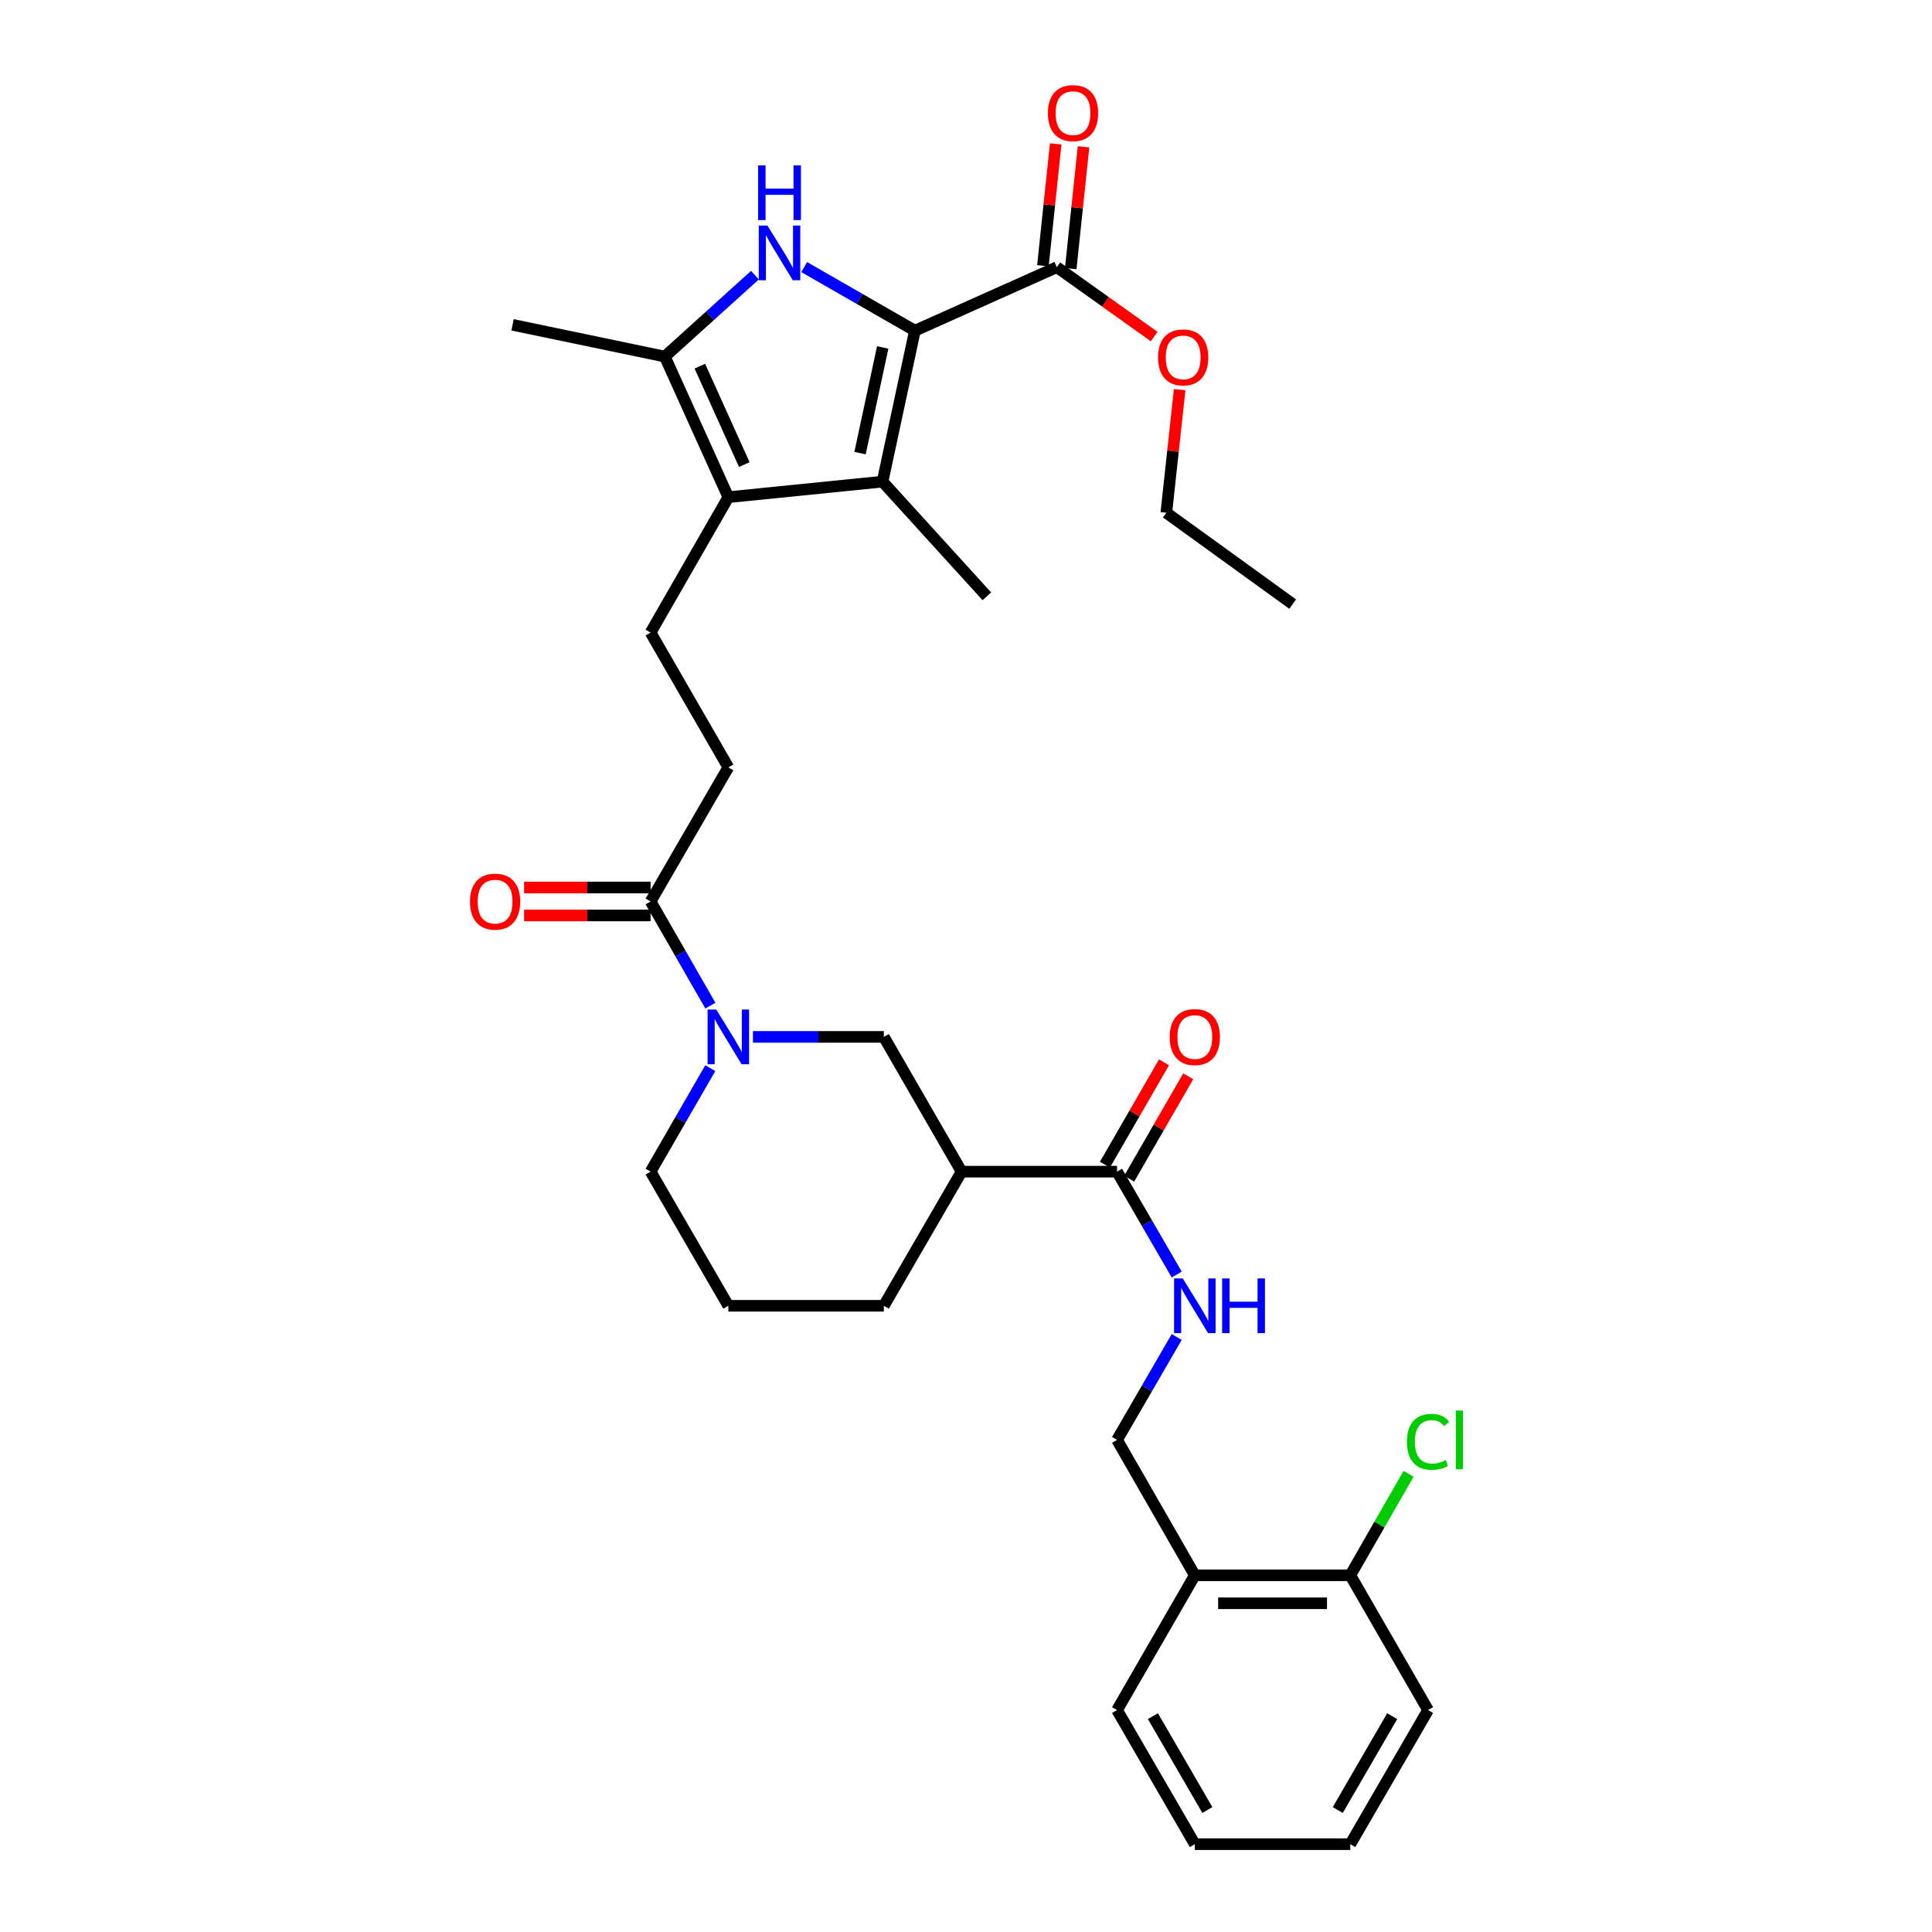 <?xml version='1.0' encoding='iso-8859-1'?>
<svg version='1.1' baseProfile='full'
              xmlns='http://www.w3.org/2000/svg'
                      xmlns:rdkit='http://www.rdkit.org/xml'
                      xmlns:xlink='http://www.w3.org/1999/xlink'
                  xml:space='preserve'
width='1000px' height='1000px' viewBox='0 0 1000 1000'>
<!-- END OF HEADER -->
<rect style='opacity:1.0;fill:#FFFFFF;stroke:none' width='1000' height='1000' x='0' y='0'> </rect>
<path class='bond-0' d='M 473.554,171.155 L 444.9,154.698' style='fill:none;fill-rule:evenodd;stroke:#000000;stroke-width:6px;stroke-linecap:butt;stroke-linejoin:miter;stroke-opacity:1' />
<path class='bond-0' d='M 444.9,154.698 L 416.245,138.241' style='fill:none;fill-rule:evenodd;stroke:#0000FF;stroke-width:6px;stroke-linecap:butt;stroke-linejoin:miter;stroke-opacity:1' />
<path class='bond-1' d='M 473.554,171.155 L 456.799,249.292' style='fill:none;fill-rule:evenodd;stroke:#000000;stroke-width:6px;stroke-linecap:butt;stroke-linejoin:miter;stroke-opacity:1' />
<path class='bond-1' d='M 456.884,179.84 L 445.155,234.536' style='fill:none;fill-rule:evenodd;stroke:#000000;stroke-width:6px;stroke-linecap:butt;stroke-linejoin:miter;stroke-opacity:1' />
<path class='bond-7' d='M 473.554,171.155 L 547.01,138.288' style='fill:none;fill-rule:evenodd;stroke:#000000;stroke-width:6px;stroke-linecap:butt;stroke-linejoin:miter;stroke-opacity:1' />
<path class='bond-3' d='M 390.744,142.426 L 367.429,163.495' style='fill:none;fill-rule:evenodd;stroke:#0000FF;stroke-width:6px;stroke-linecap:butt;stroke-linejoin:miter;stroke-opacity:1' />
<path class='bond-3' d='M 367.429,163.495 L 344.114,184.564' style='fill:none;fill-rule:evenodd;stroke:#000000;stroke-width:6px;stroke-linecap:butt;stroke-linejoin:miter;stroke-opacity:1' />
<path class='bond-2' d='M 456.799,249.292 L 376.981,257.344' style='fill:none;fill-rule:evenodd;stroke:#000000;stroke-width:6px;stroke-linecap:butt;stroke-linejoin:miter;stroke-opacity:1' />
<path class='bond-20' d='M 456.799,249.292 L 510.789,308.655' style='fill:none;fill-rule:evenodd;stroke:#000000;stroke-width:6px;stroke-linecap:butt;stroke-linejoin:miter;stroke-opacity:1' />
<path class='bond-10' d='M 376.981,257.344 L 336.738,327.429' style='fill:none;fill-rule:evenodd;stroke:#000000;stroke-width:6px;stroke-linecap:butt;stroke-linejoin:miter;stroke-opacity:1' />
<path class='bond-32' d='M 376.981,257.344 L 344.114,184.564' style='fill:none;fill-rule:evenodd;stroke:#000000;stroke-width:6px;stroke-linecap:butt;stroke-linejoin:miter;stroke-opacity:1' />
<path class='bond-32' d='M 385.246,240.468 L 362.24,189.522' style='fill:none;fill-rule:evenodd;stroke:#000000;stroke-width:6px;stroke-linecap:butt;stroke-linejoin:miter;stroke-opacity:1' />
<path class='bond-23' d='M 344.114,184.564 L 265.301,168.131' style='fill:none;fill-rule:evenodd;stroke:#000000;stroke-width:6px;stroke-linecap:butt;stroke-linejoin:miter;stroke-opacity:1' />
<path class='bond-4' d='M 367.691,520.515 L 352.214,493.559' style='fill:none;fill-rule:evenodd;stroke:#0000FF;stroke-width:6px;stroke-linecap:butt;stroke-linejoin:miter;stroke-opacity:1' />
<path class='bond-4' d='M 352.214,493.559 L 336.738,466.603' style='fill:none;fill-rule:evenodd;stroke:#000000;stroke-width:6px;stroke-linecap:butt;stroke-linejoin:miter;stroke-opacity:1' />
<path class='bond-9' d='M 389.733,536.696 L 423.6,536.696' style='fill:none;fill-rule:evenodd;stroke:#0000FF;stroke-width:6px;stroke-linecap:butt;stroke-linejoin:miter;stroke-opacity:1' />
<path class='bond-9' d='M 423.6,536.696 L 457.467,536.696' style='fill:none;fill-rule:evenodd;stroke:#000000;stroke-width:6px;stroke-linecap:butt;stroke-linejoin:miter;stroke-opacity:1' />
<path class='bond-22' d='M 367.65,552.869 L 352.194,579.66' style='fill:none;fill-rule:evenodd;stroke:#0000FF;stroke-width:6px;stroke-linecap:butt;stroke-linejoin:miter;stroke-opacity:1' />
<path class='bond-22' d='M 352.194,579.66 L 336.738,606.452' style='fill:none;fill-rule:evenodd;stroke:#000000;stroke-width:6px;stroke-linecap:butt;stroke-linejoin:miter;stroke-opacity:1' />
<path class='bond-5' d='M 497.71,606.452 L 457.467,536.696' style='fill:none;fill-rule:evenodd;stroke:#000000;stroke-width:6px;stroke-linecap:butt;stroke-linejoin:miter;stroke-opacity:1' />
<path class='bond-6' d='M 497.71,606.452 L 578.187,606.452' style='fill:none;fill-rule:evenodd;stroke:#000000;stroke-width:6px;stroke-linecap:butt;stroke-linejoin:miter;stroke-opacity:1' />
<path class='bond-33' d='M 497.71,606.452 L 457.467,675.869' style='fill:none;fill-rule:evenodd;stroke:#000000;stroke-width:6px;stroke-linecap:butt;stroke-linejoin:miter;stroke-opacity:1' />
<path class='bond-11' d='M 578.187,606.452 L 593.626,633.077' style='fill:none;fill-rule:evenodd;stroke:#000000;stroke-width:6px;stroke-linecap:butt;stroke-linejoin:miter;stroke-opacity:1' />
<path class='bond-11' d='M 593.626,633.077 L 609.065,659.703' style='fill:none;fill-rule:evenodd;stroke:#0000FF;stroke-width:6px;stroke-linecap:butt;stroke-linejoin:miter;stroke-opacity:1' />
<path class='bond-15' d='M 584.458,610.07 L 599.744,583.579' style='fill:none;fill-rule:evenodd;stroke:#000000;stroke-width:6px;stroke-linecap:butt;stroke-linejoin:miter;stroke-opacity:1' />
<path class='bond-15' d='M 599.744,583.579 L 615.03,557.088' style='fill:none;fill-rule:evenodd;stroke:#FF0000;stroke-width:6px;stroke-linecap:butt;stroke-linejoin:miter;stroke-opacity:1' />
<path class='bond-15' d='M 571.917,602.833 L 587.203,576.342' style='fill:none;fill-rule:evenodd;stroke:#000000;stroke-width:6px;stroke-linecap:butt;stroke-linejoin:miter;stroke-opacity:1' />
<path class='bond-15' d='M 587.203,576.342 L 602.489,549.851' style='fill:none;fill-rule:evenodd;stroke:#FF0000;stroke-width:6px;stroke-linecap:butt;stroke-linejoin:miter;stroke-opacity:1' />
<path class='bond-17' d='M 554.21,139.044 L 557.52,107.518' style='fill:none;fill-rule:evenodd;stroke:#000000;stroke-width:6px;stroke-linecap:butt;stroke-linejoin:miter;stroke-opacity:1' />
<path class='bond-17' d='M 557.52,107.518 L 560.831,75.993' style='fill:none;fill-rule:evenodd;stroke:#FF0000;stroke-width:6px;stroke-linecap:butt;stroke-linejoin:miter;stroke-opacity:1' />
<path class='bond-17' d='M 539.81,137.532 L 543.12,106.006' style='fill:none;fill-rule:evenodd;stroke:#000000;stroke-width:6px;stroke-linecap:butt;stroke-linejoin:miter;stroke-opacity:1' />
<path class='bond-17' d='M 543.12,106.006 L 546.431,74.481' style='fill:none;fill-rule:evenodd;stroke:#FF0000;stroke-width:6px;stroke-linecap:butt;stroke-linejoin:miter;stroke-opacity:1' />
<path class='bond-19' d='M 547.01,138.288 L 572.204,156.246' style='fill:none;fill-rule:evenodd;stroke:#000000;stroke-width:6px;stroke-linecap:butt;stroke-linejoin:miter;stroke-opacity:1' />
<path class='bond-19' d='M 572.204,156.246 L 597.398,174.205' style='fill:none;fill-rule:evenodd;stroke:#FF0000;stroke-width:6px;stroke-linecap:butt;stroke-linejoin:miter;stroke-opacity:1' />
<path class='bond-8' d='M 336.738,466.603 L 376.981,397.185' style='fill:none;fill-rule:evenodd;stroke:#000000;stroke-width:6px;stroke-linecap:butt;stroke-linejoin:miter;stroke-opacity:1' />
<path class='bond-16' d='M 336.738,459.363 L 304.005,459.363' style='fill:none;fill-rule:evenodd;stroke:#000000;stroke-width:6px;stroke-linecap:butt;stroke-linejoin:miter;stroke-opacity:1' />
<path class='bond-16' d='M 304.005,459.363 L 271.272,459.363' style='fill:none;fill-rule:evenodd;stroke:#FF0000;stroke-width:6px;stroke-linecap:butt;stroke-linejoin:miter;stroke-opacity:1' />
<path class='bond-16' d='M 336.738,473.842 L 304.005,473.842' style='fill:none;fill-rule:evenodd;stroke:#000000;stroke-width:6px;stroke-linecap:butt;stroke-linejoin:miter;stroke-opacity:1' />
<path class='bond-16' d='M 304.005,473.842 L 271.272,473.842' style='fill:none;fill-rule:evenodd;stroke:#FF0000;stroke-width:6px;stroke-linecap:butt;stroke-linejoin:miter;stroke-opacity:1' />
<path class='bond-13' d='M 336.738,327.429 L 376.981,397.185' style='fill:none;fill-rule:evenodd;stroke:#000000;stroke-width:6px;stroke-linecap:butt;stroke-linejoin:miter;stroke-opacity:1' />
<path class='bond-14' d='M 609.065,692.035 L 593.626,718.661' style='fill:none;fill-rule:evenodd;stroke:#0000FF;stroke-width:6px;stroke-linecap:butt;stroke-linejoin:miter;stroke-opacity:1' />
<path class='bond-14' d='M 593.626,718.661 L 578.187,745.287' style='fill:none;fill-rule:evenodd;stroke:#000000;stroke-width:6px;stroke-linecap:butt;stroke-linejoin:miter;stroke-opacity:1' />
<path class='bond-12' d='M 618.438,815.372 L 578.187,745.287' style='fill:none;fill-rule:evenodd;stroke:#000000;stroke-width:6px;stroke-linecap:butt;stroke-linejoin:miter;stroke-opacity:1' />
<path class='bond-18' d='M 618.438,815.372 L 698.916,815.372' style='fill:none;fill-rule:evenodd;stroke:#000000;stroke-width:6px;stroke-linecap:butt;stroke-linejoin:miter;stroke-opacity:1' />
<path class='bond-18' d='M 630.51,829.851 L 686.845,829.851' style='fill:none;fill-rule:evenodd;stroke:#000000;stroke-width:6px;stroke-linecap:butt;stroke-linejoin:miter;stroke-opacity:1' />
<path class='bond-26' d='M 618.438,815.372 L 578.187,885.128' style='fill:none;fill-rule:evenodd;stroke:#000000;stroke-width:6px;stroke-linecap:butt;stroke-linejoin:miter;stroke-opacity:1' />
<path class='bond-21' d='M 698.916,815.372 L 713.996,789.11' style='fill:none;fill-rule:evenodd;stroke:#000000;stroke-width:6px;stroke-linecap:butt;stroke-linejoin:miter;stroke-opacity:1' />
<path class='bond-21' d='M 713.996,789.11 L 729.076,762.847' style='fill:none;fill-rule:evenodd;stroke:#00CC00;stroke-width:6px;stroke-linecap:butt;stroke-linejoin:miter;stroke-opacity:1' />
<path class='bond-27' d='M 698.916,815.372 L 739.159,885.128' style='fill:none;fill-rule:evenodd;stroke:#000000;stroke-width:6px;stroke-linecap:butt;stroke-linejoin:miter;stroke-opacity:1' />
<path class='bond-28' d='M 610.587,201.686 L 607.137,233.541' style='fill:none;fill-rule:evenodd;stroke:#FF0000;stroke-width:6px;stroke-linecap:butt;stroke-linejoin:miter;stroke-opacity:1' />
<path class='bond-28' d='M 607.137,233.541 L 603.686,265.396' style='fill:none;fill-rule:evenodd;stroke:#000000;stroke-width:6px;stroke-linecap:butt;stroke-linejoin:miter;stroke-opacity:1' />
<path class='bond-25' d='M 336.738,606.452 L 376.981,675.869' style='fill:none;fill-rule:evenodd;stroke:#000000;stroke-width:6px;stroke-linecap:butt;stroke-linejoin:miter;stroke-opacity:1' />
<path class='bond-24' d='M 457.467,675.869 L 376.981,675.869' style='fill:none;fill-rule:evenodd;stroke:#000000;stroke-width:6px;stroke-linecap:butt;stroke-linejoin:miter;stroke-opacity:1' />
<path class='bond-30' d='M 578.187,885.128 L 618.438,954.545' style='fill:none;fill-rule:evenodd;stroke:#000000;stroke-width:6px;stroke-linecap:butt;stroke-linejoin:miter;stroke-opacity:1' />
<path class='bond-30' d='M 596.751,888.278 L 624.926,936.87' style='fill:none;fill-rule:evenodd;stroke:#000000;stroke-width:6px;stroke-linecap:butt;stroke-linejoin:miter;stroke-opacity:1' />
<path class='bond-34' d='M 739.159,885.128 L 698.916,954.545' style='fill:none;fill-rule:evenodd;stroke:#000000;stroke-width:6px;stroke-linecap:butt;stroke-linejoin:miter;stroke-opacity:1' />
<path class='bond-34' d='M 720.597,888.279 L 692.427,936.871' style='fill:none;fill-rule:evenodd;stroke:#000000;stroke-width:6px;stroke-linecap:butt;stroke-linejoin:miter;stroke-opacity:1' />
<path class='bond-29' d='M 603.686,265.396 L 669.082,312.677' style='fill:none;fill-rule:evenodd;stroke:#000000;stroke-width:6px;stroke-linecap:butt;stroke-linejoin:miter;stroke-opacity:1' />
<path class='bond-31' d='M 618.438,954.545 L 698.916,954.545' style='fill:none;fill-rule:evenodd;stroke:#000000;stroke-width:6px;stroke-linecap:butt;stroke-linejoin:miter;stroke-opacity:1' />
<path  class='atom-1' d='M 397.225 116.752
L 406.505 131.752
Q 407.425 133.232, 408.905 135.912
Q 410.385 138.592, 410.465 138.752
L 410.465 116.752
L 414.225 116.752
L 414.225 145.072
L 410.345 145.072
L 400.385 128.672
Q 399.225 126.752, 397.985 124.552
Q 396.785 122.352, 396.425 121.672
L 396.425 145.072
L 392.745 145.072
L 392.745 116.752
L 397.225 116.752
' fill='#0000FF'/>
<path  class='atom-1' d='M 392.405 85.6
L 396.245 85.6
L 396.245 97.64
L 410.725 97.64
L 410.725 85.6
L 414.565 85.6
L 414.565 113.92
L 410.725 113.92
L 410.725 100.84
L 396.245 100.84
L 396.245 113.92
L 392.405 113.92
L 392.405 85.6
' fill='#0000FF'/>
<path  class='atom-5' d='M 370.721 522.536
L 380.001 537.536
Q 380.921 539.016, 382.401 541.696
Q 383.881 544.376, 383.961 544.536
L 383.961 522.536
L 387.721 522.536
L 387.721 550.856
L 383.841 550.856
L 373.881 534.456
Q 372.721 532.536, 371.481 530.336
Q 370.281 528.136, 369.921 527.456
L 369.921 550.856
L 366.241 550.856
L 366.241 522.536
L 370.721 522.536
' fill='#0000FF'/>
<path  class='atom-12' d='M 612.178 661.709
L 621.458 676.709
Q 622.378 678.189, 623.858 680.869
Q 625.338 683.549, 625.418 683.709
L 625.418 661.709
L 629.178 661.709
L 629.178 690.029
L 625.298 690.029
L 615.338 673.629
Q 614.178 671.709, 612.938 669.509
Q 611.738 667.309, 611.378 666.629
L 611.378 690.029
L 607.698 690.029
L 607.698 661.709
L 612.178 661.709
' fill='#0000FF'/>
<path  class='atom-12' d='M 632.578 661.709
L 636.418 661.709
L 636.418 673.749
L 650.898 673.749
L 650.898 661.709
L 654.738 661.709
L 654.738 690.029
L 650.898 690.029
L 650.898 676.949
L 636.418 676.949
L 636.418 690.029
L 632.578 690.029
L 632.578 661.709
' fill='#0000FF'/>
<path  class='atom-16' d='M 605.438 536.776
Q 605.438 529.976, 608.798 526.176
Q 612.158 522.376, 618.438 522.376
Q 624.718 522.376, 628.078 526.176
Q 631.438 529.976, 631.438 536.776
Q 631.438 543.656, 628.038 547.576
Q 624.638 551.456, 618.438 551.456
Q 612.198 551.456, 608.798 547.576
Q 605.438 543.696, 605.438 536.776
M 618.438 548.256
Q 622.758 548.256, 625.078 545.376
Q 627.438 542.456, 627.438 536.776
Q 627.438 531.216, 625.078 528.416
Q 622.758 525.576, 618.438 525.576
Q 614.118 525.576, 611.758 528.376
Q 609.438 531.176, 609.438 536.776
Q 609.438 542.496, 611.758 545.376
Q 614.118 548.256, 618.438 548.256
' fill='#FF0000'/>
<path  class='atom-17' d='M 243.26 466.683
Q 243.26 459.883, 246.62 456.083
Q 249.98 452.283, 256.26 452.283
Q 262.54 452.283, 265.9 456.083
Q 269.26 459.883, 269.26 466.683
Q 269.26 473.563, 265.86 477.483
Q 262.46 481.363, 256.26 481.363
Q 250.02 481.363, 246.62 477.483
Q 243.26 473.603, 243.26 466.683
M 256.26 478.163
Q 260.58 478.163, 262.9 475.283
Q 265.26 472.363, 265.26 466.683
Q 265.26 461.123, 262.9 458.323
Q 260.58 455.483, 256.26 455.483
Q 251.94 455.483, 249.58 458.283
Q 247.26 461.083, 247.26 466.683
Q 247.26 472.403, 249.58 475.283
Q 251.94 478.163, 256.26 478.163
' fill='#FF0000'/>
<path  class='atom-18' d='M 542.391 58.55
Q 542.391 51.75, 545.751 47.95
Q 549.111 44.15, 555.391 44.15
Q 561.671 44.15, 565.031 47.95
Q 568.391 51.75, 568.391 58.55
Q 568.391 65.43, 564.991 69.35
Q 561.591 73.23, 555.391 73.23
Q 549.151 73.23, 545.751 69.35
Q 542.391 65.47, 542.391 58.55
M 555.391 70.03
Q 559.711 70.03, 562.031 67.15
Q 564.391 64.23, 564.391 58.55
Q 564.391 52.99, 562.031 50.19
Q 559.711 47.35, 555.391 47.35
Q 551.071 47.35, 548.711 50.15
Q 546.391 52.95, 546.391 58.55
Q 546.391 64.27, 548.711 67.15
Q 551.071 70.03, 555.391 70.03
' fill='#FF0000'/>
<path  class='atom-20' d='M 599.406 184.982
Q 599.406 178.182, 602.766 174.382
Q 606.126 170.582, 612.406 170.582
Q 618.686 170.582, 622.046 174.382
Q 625.406 178.182, 625.406 184.982
Q 625.406 191.862, 622.006 195.782
Q 618.606 199.662, 612.406 199.662
Q 606.166 199.662, 602.766 195.782
Q 599.406 191.902, 599.406 184.982
M 612.406 196.462
Q 616.726 196.462, 619.046 193.582
Q 621.406 190.662, 621.406 184.982
Q 621.406 179.422, 619.046 176.622
Q 616.726 173.782, 612.406 173.782
Q 608.086 173.782, 605.726 176.582
Q 603.406 179.382, 603.406 184.982
Q 603.406 190.702, 605.726 193.582
Q 608.086 196.462, 612.406 196.462
' fill='#FF0000'/>
<path  class='atom-22' d='M 728.239 746.267
Q 728.239 739.227, 731.519 735.547
Q 734.839 731.827, 741.119 731.827
Q 746.959 731.827, 750.079 735.947
L 747.439 738.107
Q 745.159 735.107, 741.119 735.107
Q 736.839 735.107, 734.559 737.987
Q 732.319 740.827, 732.319 746.267
Q 732.319 751.867, 734.639 754.747
Q 736.999 757.627, 741.559 757.627
Q 744.679 757.627, 748.319 755.747
L 749.439 758.747
Q 747.959 759.707, 745.719 760.267
Q 743.479 760.827, 740.999 760.827
Q 734.839 760.827, 731.519 757.067
Q 728.239 753.307, 728.239 746.267
' fill='#00CC00'/>
<path  class='atom-22' d='M 753.519 730.107
L 757.199 730.107
L 757.199 760.467
L 753.519 760.467
L 753.519 730.107
' fill='#00CC00'/>
</svg>
